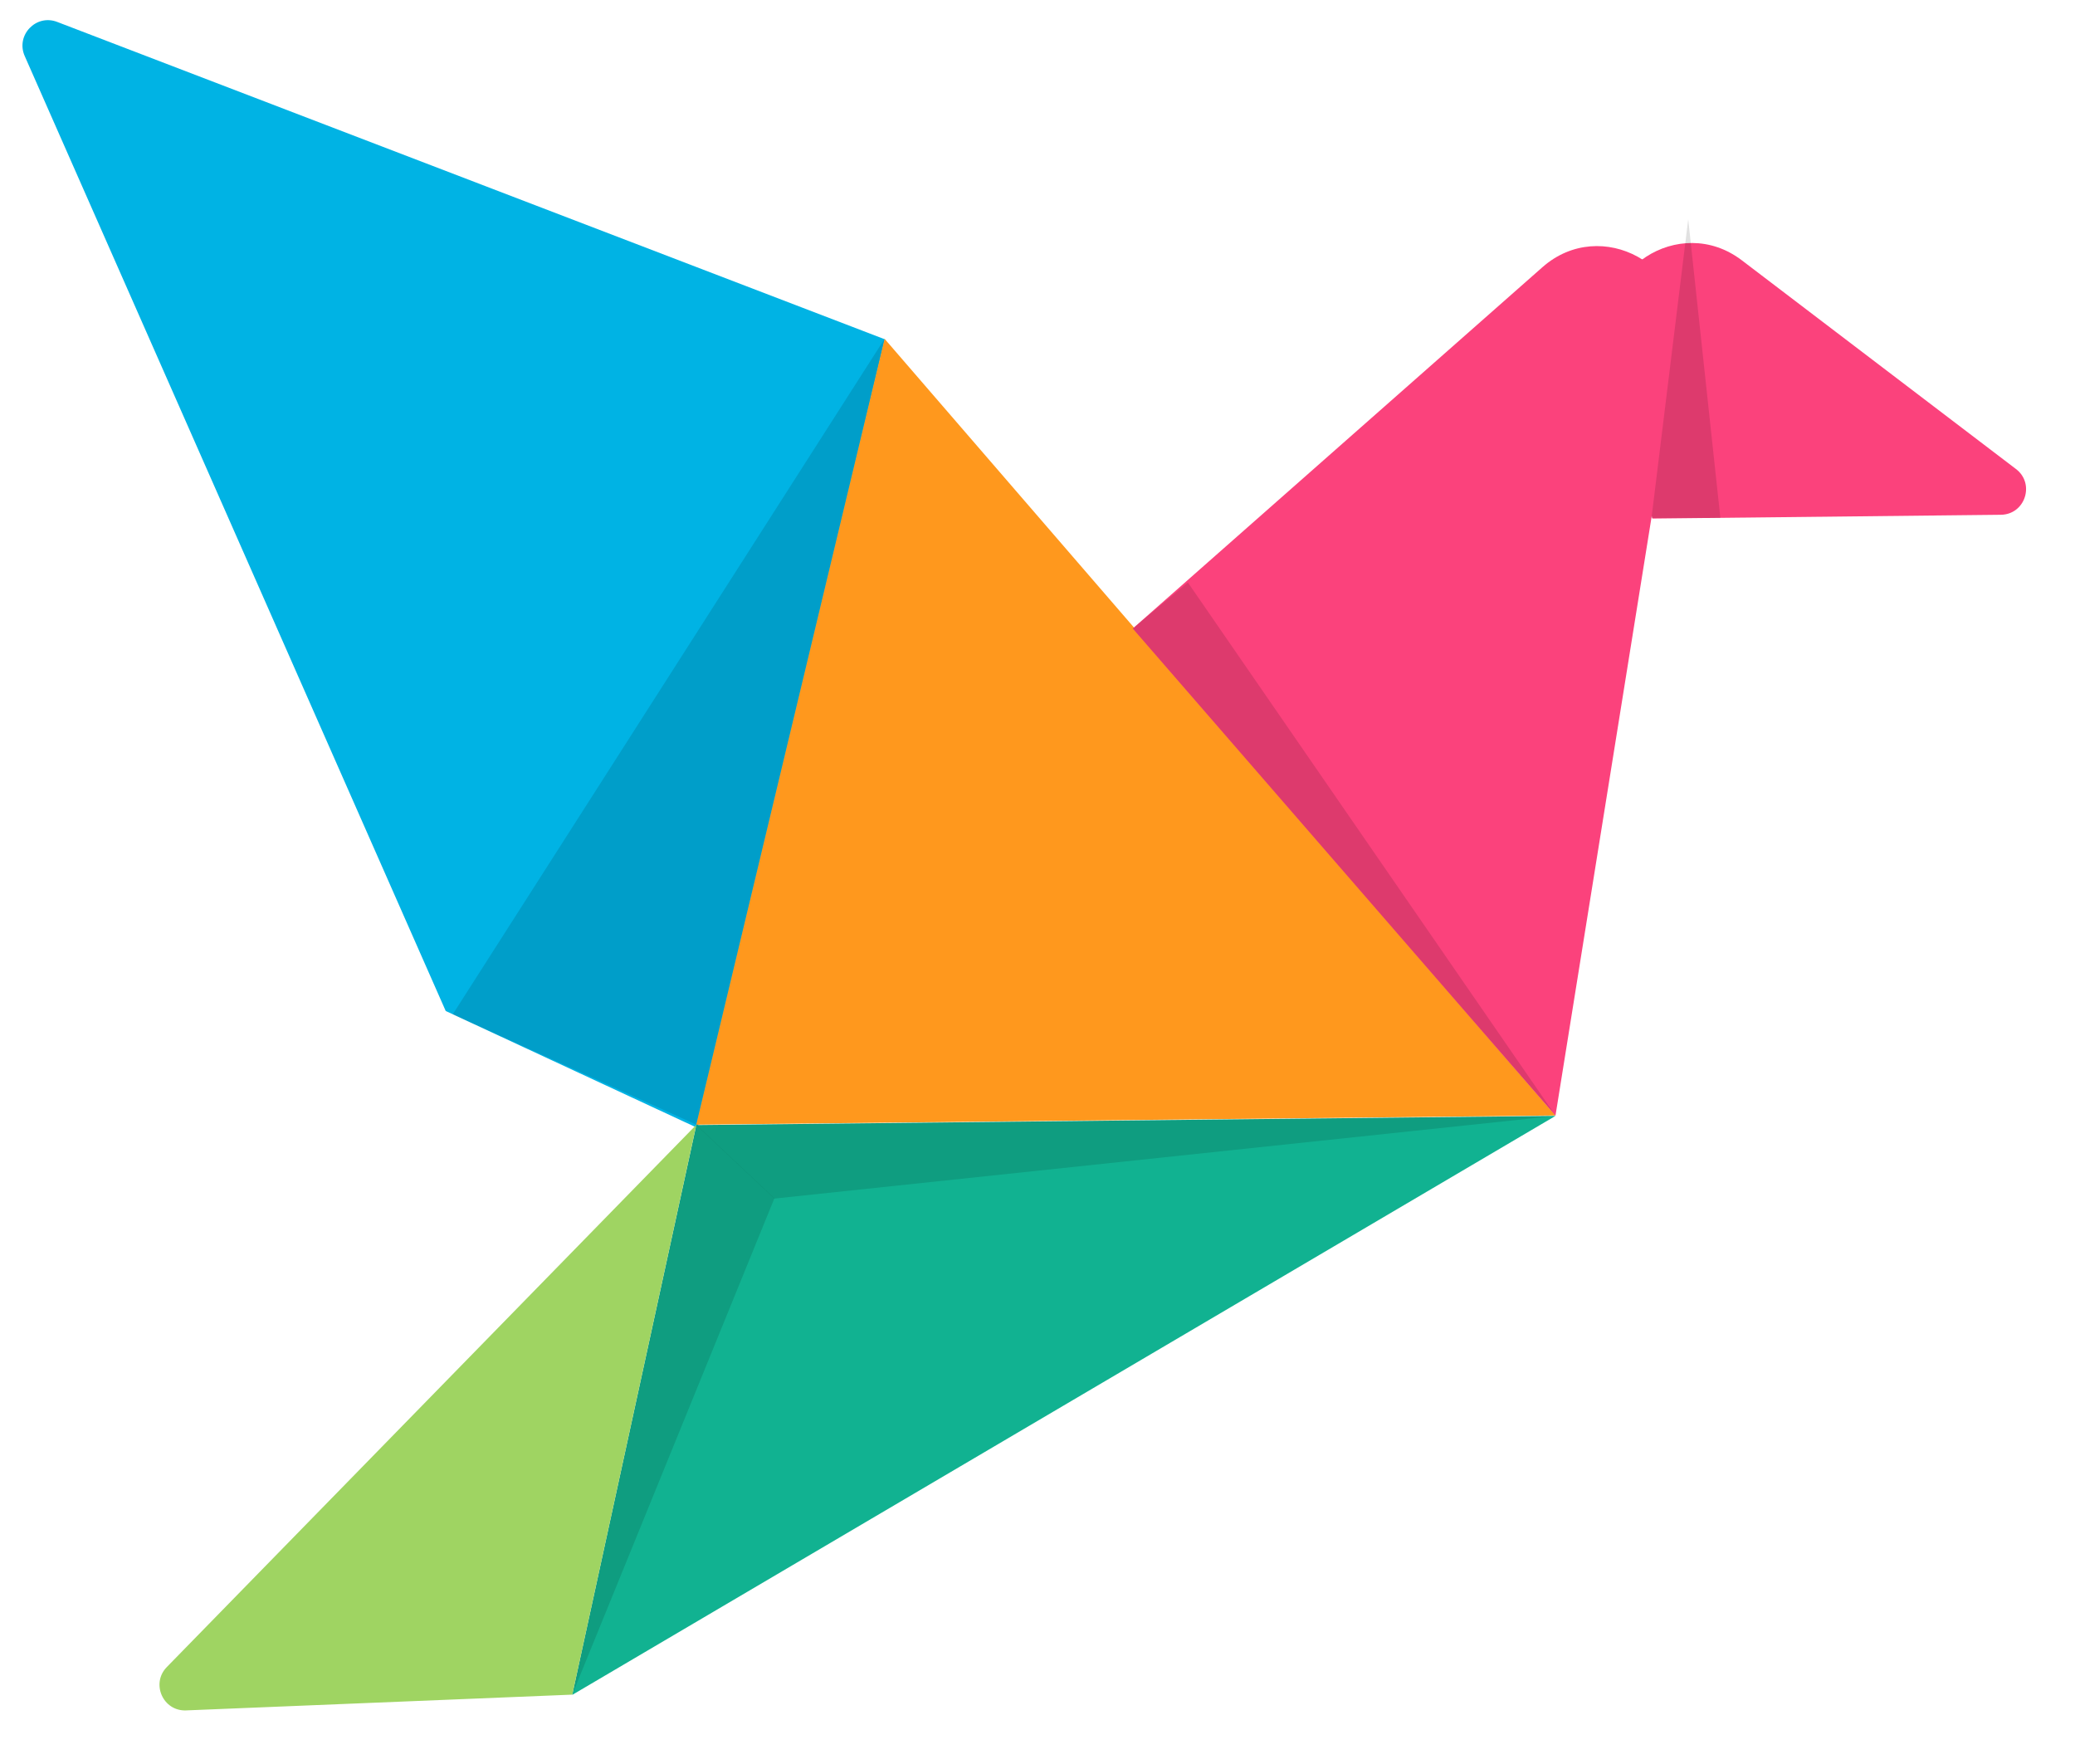 <svg width="40" height="34" viewBox="0 0 40 34" fill="none" xmlns="http://www.w3.org/2000/svg">
<path d="M17.058 6.54L13.446 21.741L8.592 19.486L0.476 1.079C0.3 0.68 0.693 0.266 1.101 0.422L17.058 6.54Z" fill="#00B3E4"/>
<path d="M17.052 6.531L8.727 19.551L13.421 21.677L17.052 6.531Z" fill="black" fill-opacity="0.12"/>
<path d="M17.053 6.531L29.985 21.5L13.422 21.677L17.053 6.531Z" fill="#FF981D"/>
<path d="M29.735 5.149C30.863 4.155 32.615 5.12 32.377 6.604L29.985 21.504L21.836 12.115L29.735 5.149Z" fill="#FB427C"/>
<path d="M33.577 5.017C32.377 4.104 30.695 5.202 31.049 6.668L31.852 9.995L38.57 9.922C39.038 9.917 39.234 9.323 38.862 9.04L33.577 5.017Z" fill="#FB427C"/>
<path d="M21.836 12.112L29.985 21.501L22.899 11.227L21.836 12.112Z" fill="black" fill-opacity="0.12"/>
<path d="M32.544 4.227L33.164 9.984H31.836L32.544 4.227Z" fill="black" fill-opacity="0.12"/>
<path d="M11.031 32.668L29.986 21.508L13.423 21.685L11.031 32.668Z" fill="#11B291"/>
<path d="M11.031 32.663L14.928 23.097L13.423 21.68L11.031 32.663Z" fill="black" fill-opacity="0.12"/>
<path d="M29.985 21.508L14.928 23.102L13.422 21.685L29.985 21.508Z" fill="black" fill-opacity="0.12"/>
<path d="M11.032 32.663L3.587 32.967C3.143 32.985 2.905 32.45 3.215 32.132L13.423 21.68L11.032 32.663Z" fill="#9FD462"/>
</svg>
